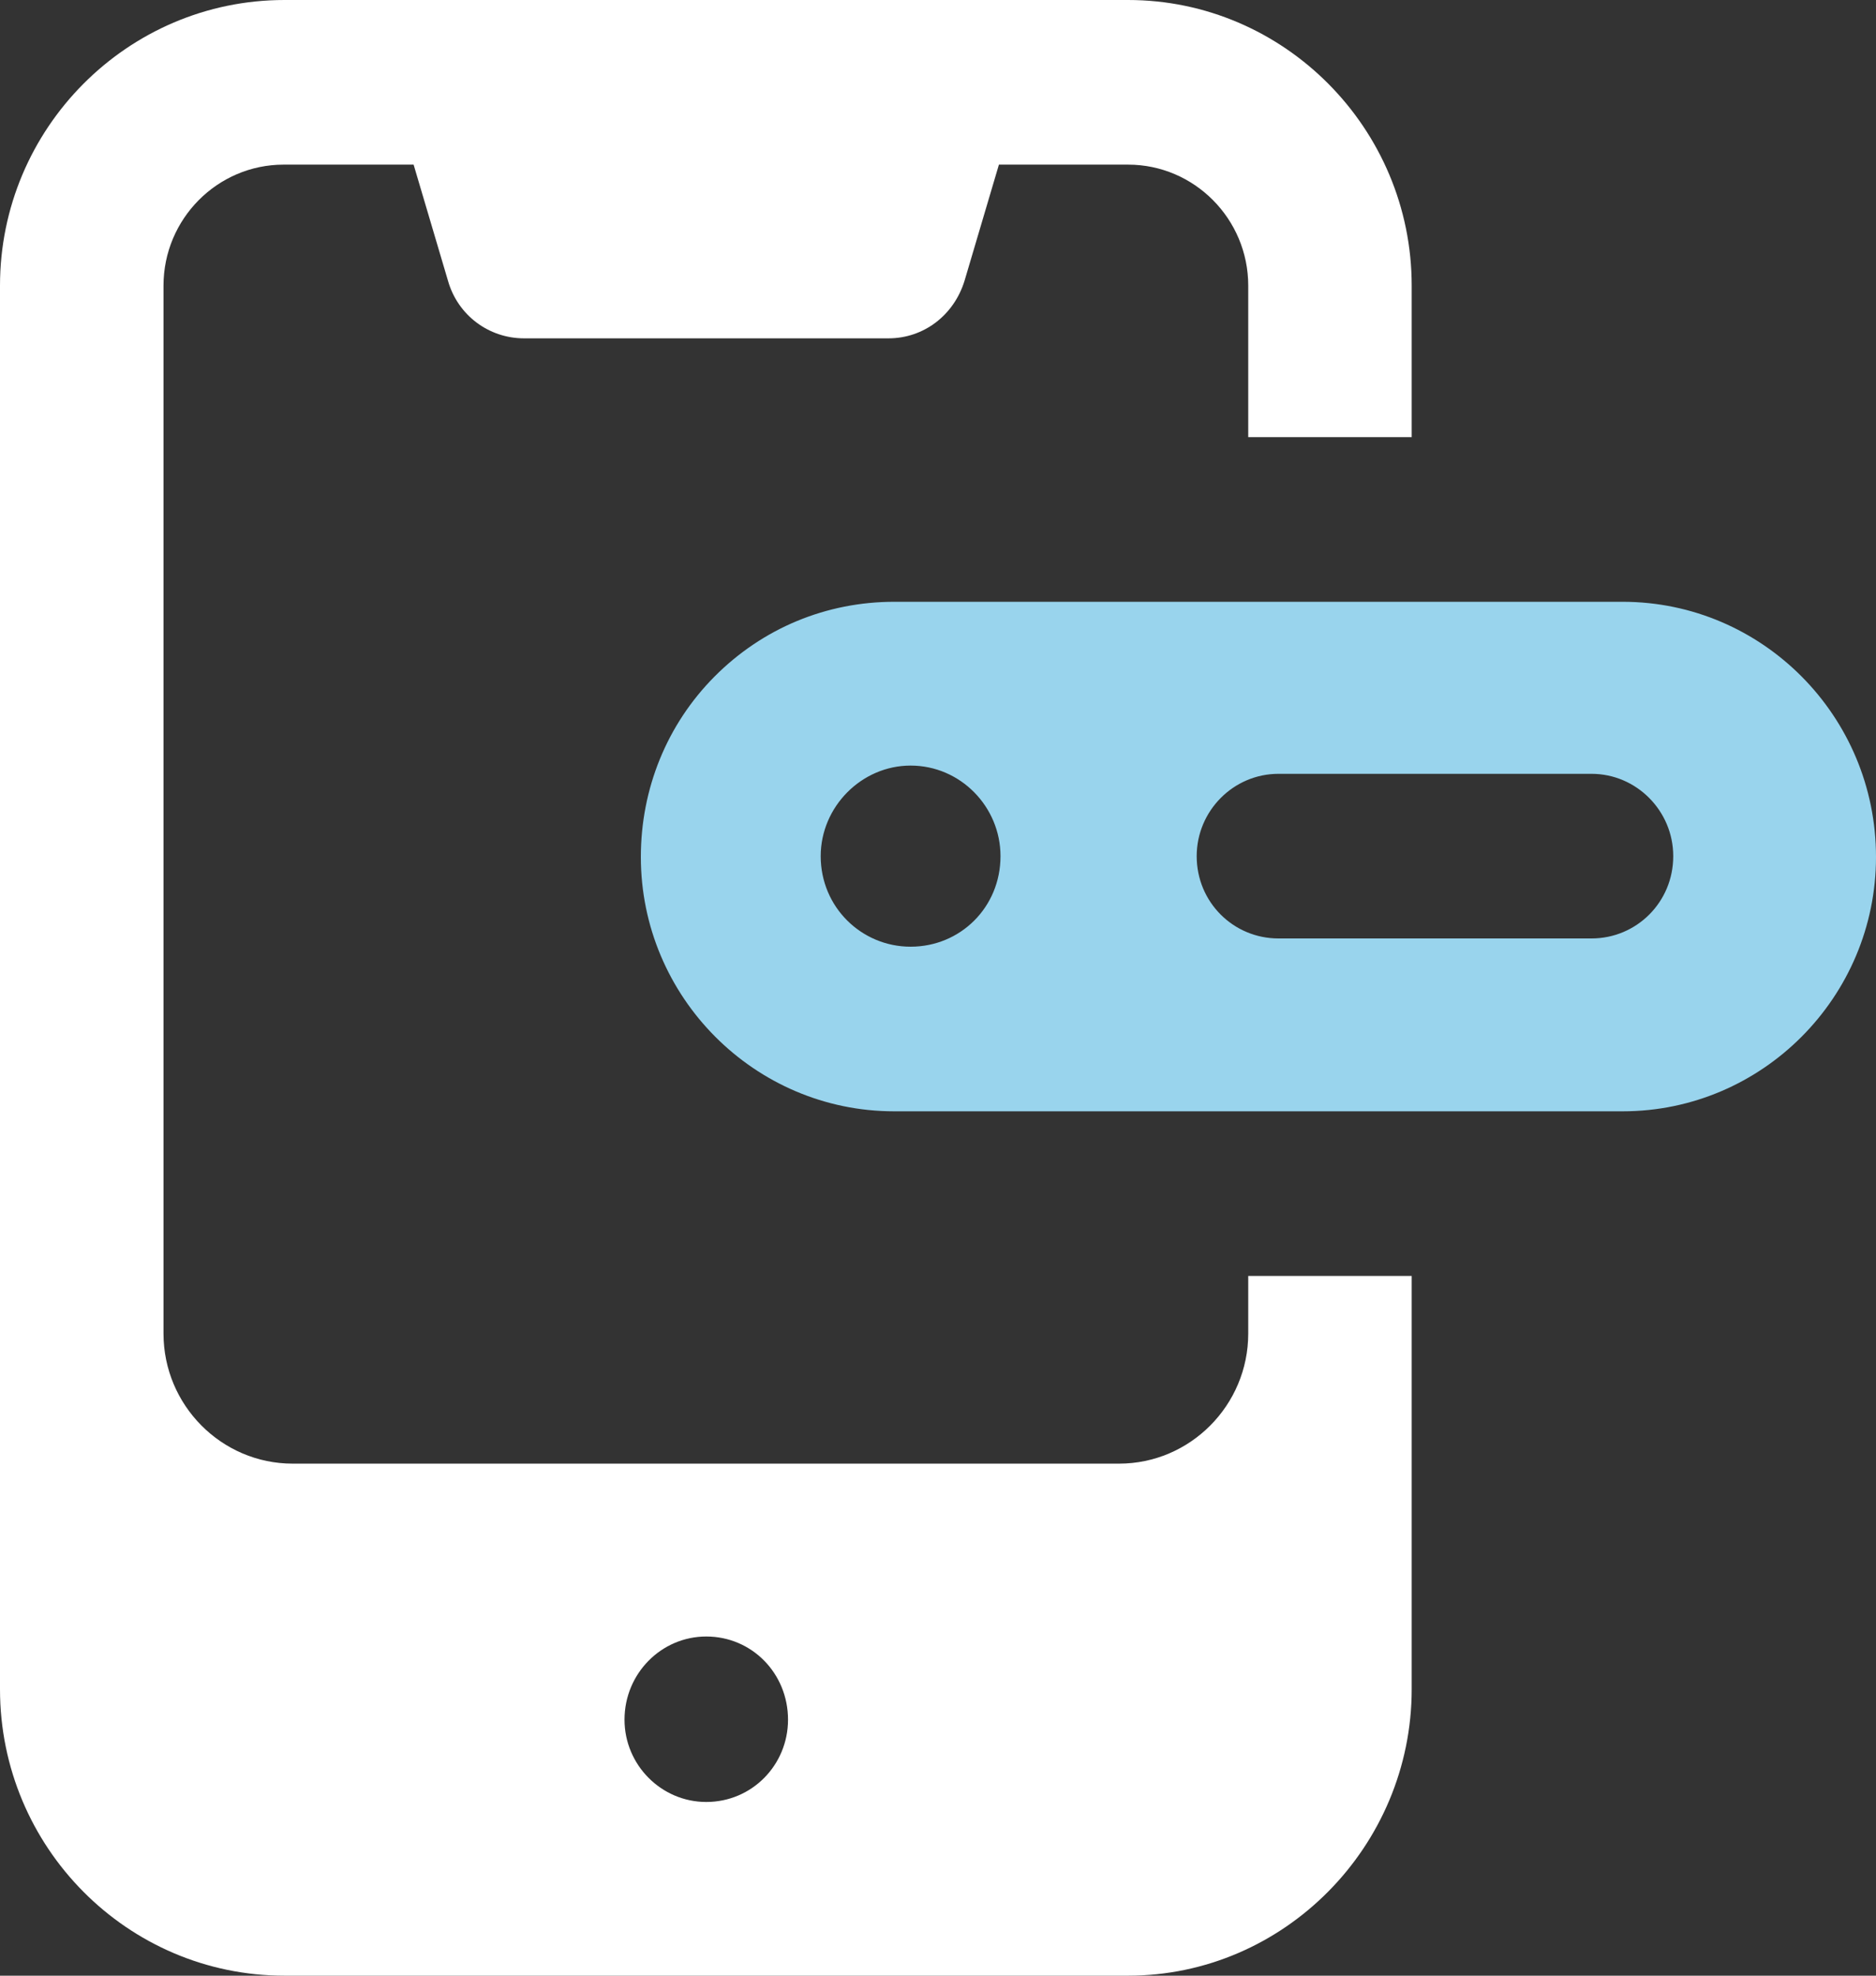 <svg width="38" height="40" viewBox="0 0 38 40" fill="none" xmlns="http://www.w3.org/2000/svg">
<rect x="0" y="0" width="38" height="40" fill="#333333" stroke="none"/>
<g clip-path="url(#clip0_1606_2605)">
<path d="M25.284 27C25.284 28.45 24.108 29.633 22.668 29.633H5.928C4.487 29.633 3.312 28.45 3.312 27V5.783C3.312 4.433 4.404 3.333 5.746 3.333H8.378L9.074 5.683C9.272 6.383 9.902 6.85 10.614 6.85H17.998C18.71 6.85 19.323 6.383 19.538 5.683L20.234 3.333H22.85C24.191 3.333 25.284 4.433 25.284 5.783V8.85H28.595V5.783C28.595 2.6 26.012 0 22.85 0H5.762C2.583 0 0 2.6 0 5.783V34.2C0 37.4 2.583 40 5.762 40H22.85C26.015 40 28.595 37.379 28.595 34.2V25.833H25.284V27ZM14.306 36.483C13.395 36.483 12.65 35.733 12.65 34.817C12.65 33.883 13.395 33.133 14.306 33.133C15.233 33.133 15.962 33.883 15.962 34.817C15.962 35.733 15.233 36.483 14.306 36.483Z" fill="white"/>
<path d="M32.867 12.184H18.114C16.739 12.184 15.448 12.717 14.471 13.7C13.511 14.667 12.981 15.967 12.981 17.35C12.981 20.184 15.283 22.5 18.114 22.5H32.867C35.698 22.5 38 20.184 38 17.35C38 14.5 35.698 12.184 32.867 12.184ZM18.445 19.167C17.452 19.167 16.624 18.367 16.624 17.334C16.624 16.334 17.452 15.5 18.445 15.5C19.455 15.5 20.266 16.334 20.266 17.334C20.266 18.367 19.455 19.167 18.445 19.167ZM32.238 19H25.896C24.985 19 24.24 18.267 24.24 17.334C24.24 16.417 24.985 15.667 25.896 15.667H32.238C33.148 15.667 33.893 16.417 33.893 17.334C33.893 18.267 33.148 19 32.238 19Z" fill="#99D4ED"/>
</g>
<defs>
<clipPath id="clip0_1606_2605">
<rect width="38" height="40" fill="white"/>
</clipPath>
</defs>
</svg>
